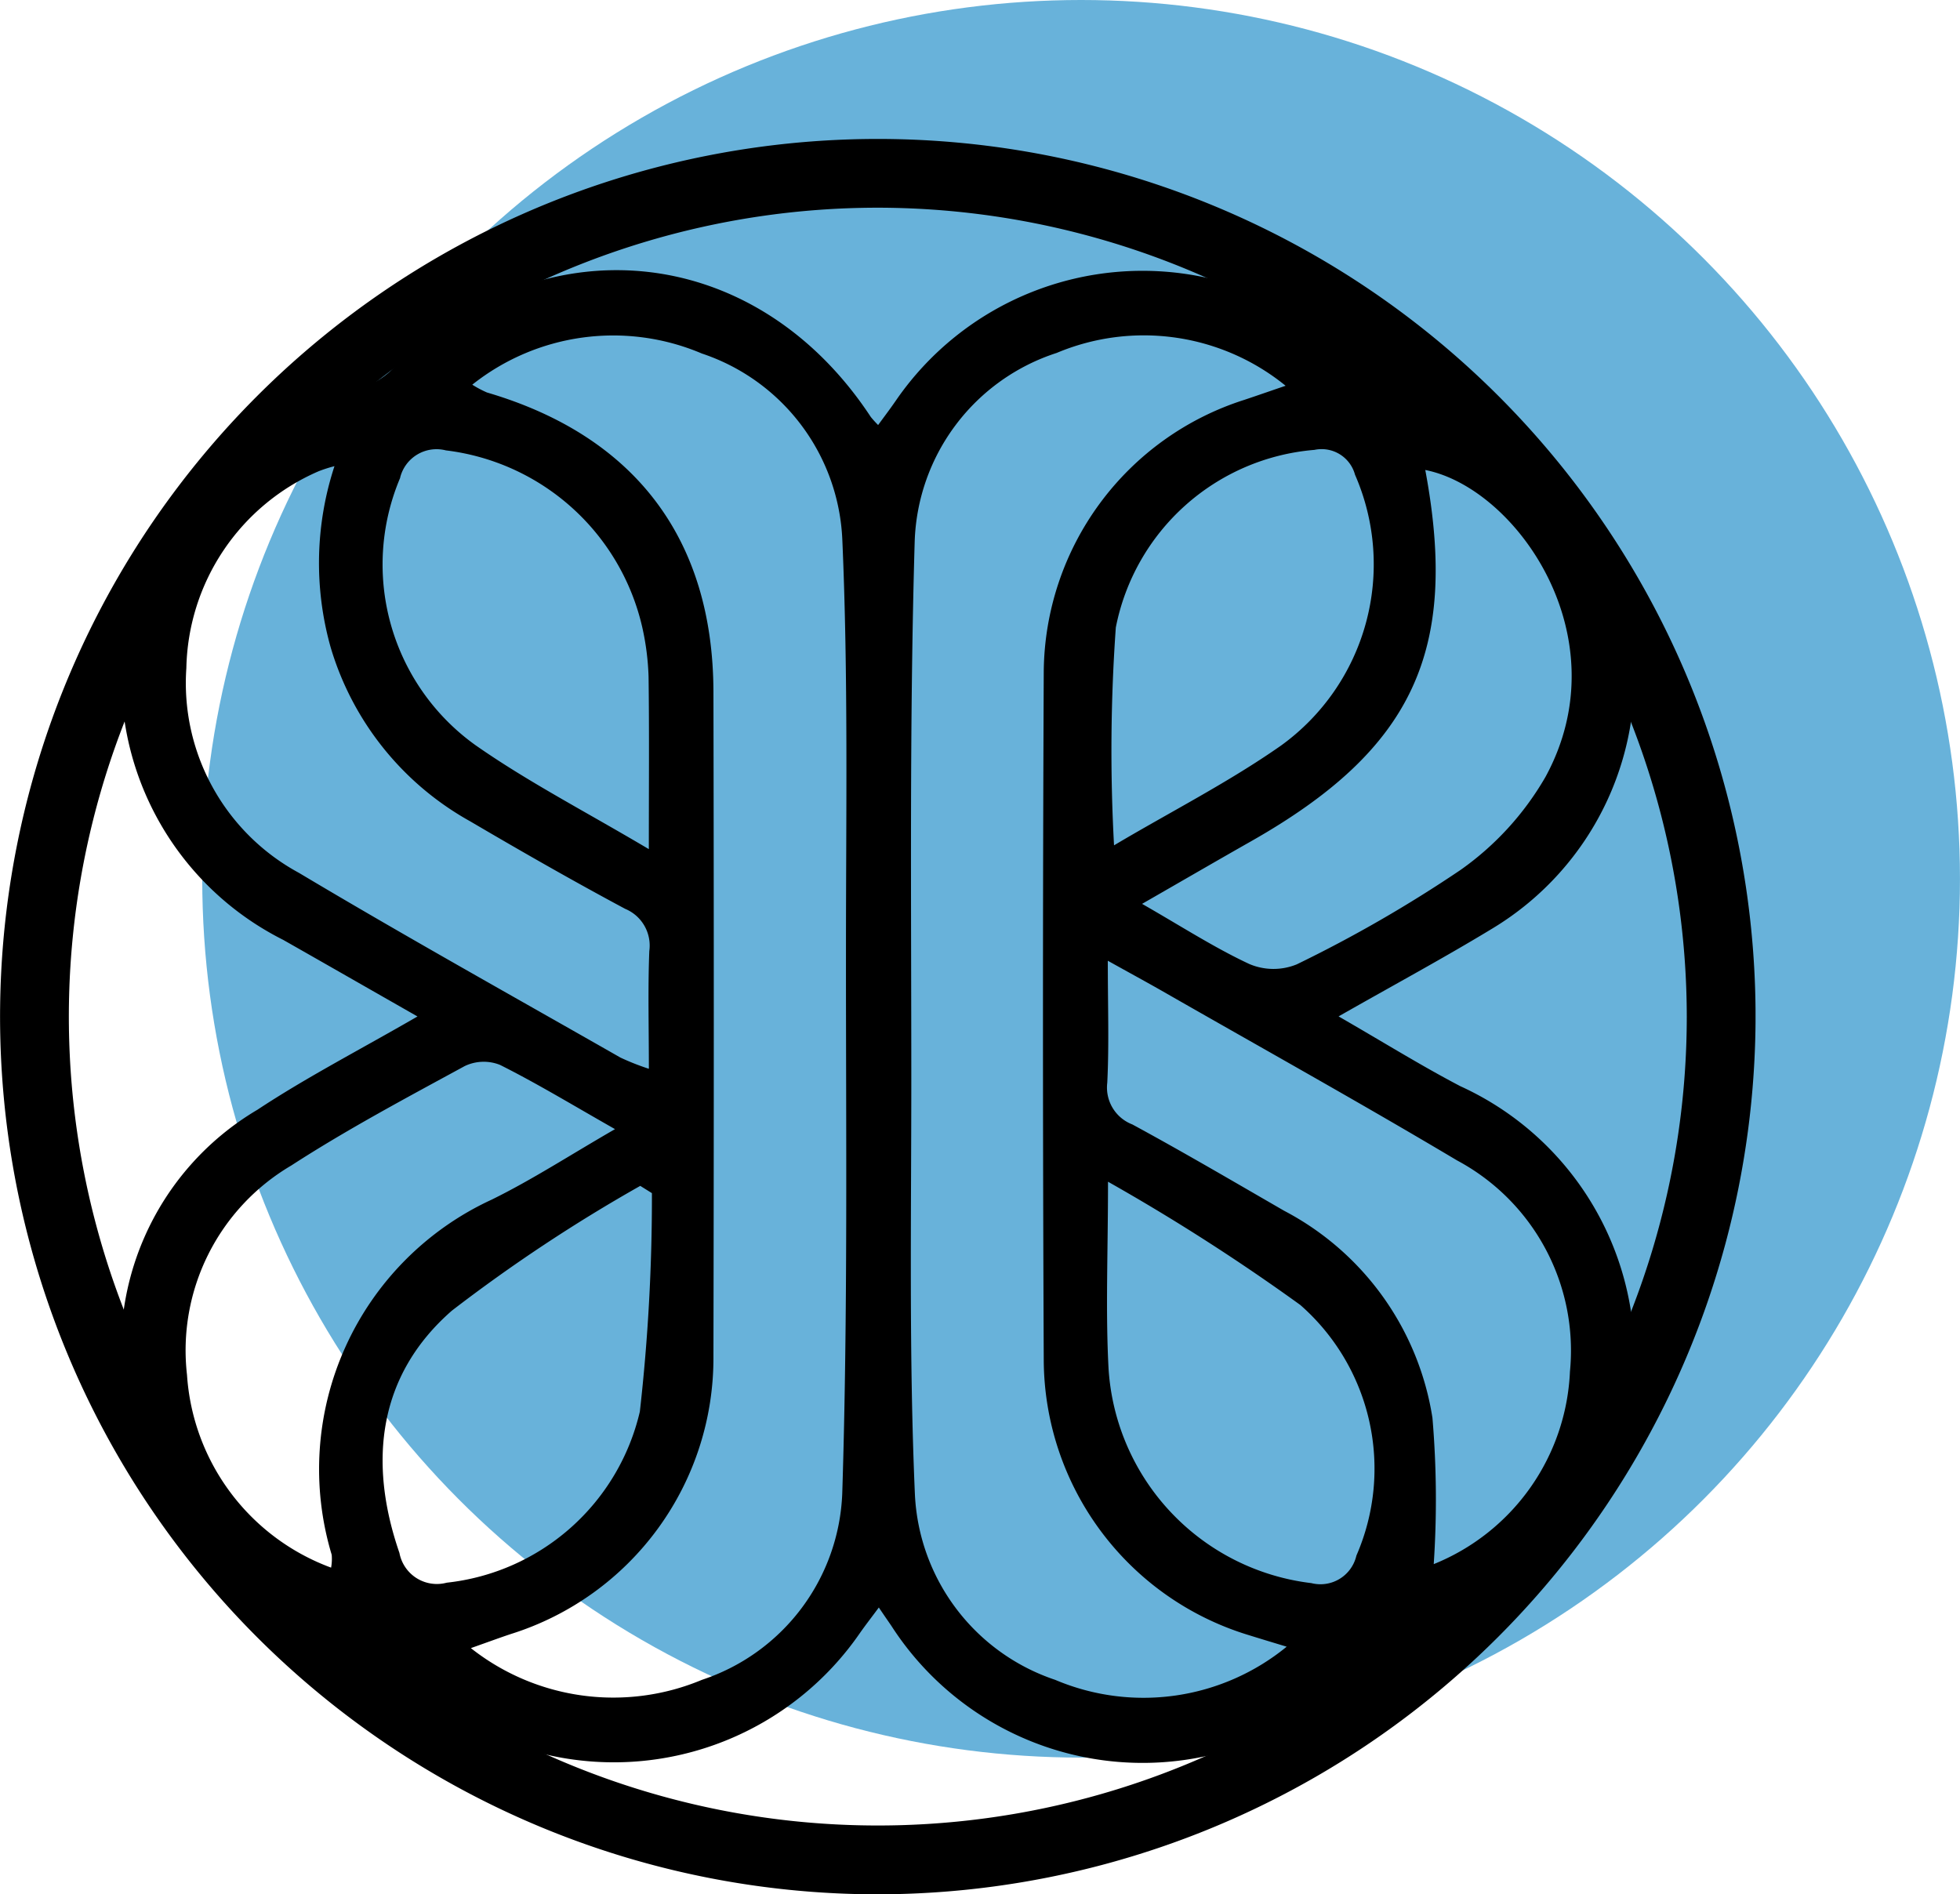 <svg id="Ebene_1" data-name="Ebene 1" xmlns="http://www.w3.org/2000/svg" xmlns:xlink="http://www.w3.org/1999/xlink" width="20.455mm" height="19.771mm" viewBox="0 0 57.982 56.045">
  <defs>
    <style>
      .cls-1 {
        fill: none;
      }

      .cls-2 {
        fill: #68b2da;
      }

      .cls-3 {
        clip-path: url(#clip-path);
      }
    </style>
    <clipPath id="clip-path">
      <rect class="cls-1" y="4.111" width="51.934" height="51.934"/>
    </clipPath>
  </defs>
  <g id="Gruppe_872" data-name="Gruppe 872">
    <circle id="Ellipse_275" data-name="Ellipse 275" class="cls-2" cx="31.982" cy="26" r="26"/>
    <g id="Gruppe_862" data-name="Gruppe 862">
      <g class="cls-3">
        <g id="Gruppe_861" data-name="Gruppe 861">
          <g id="Gruppe_859" data-name="Gruppe 859">
            <path id="Pfad_643" data-name="Pfad 643" d="M12.35,30.073c-1.468-.837-2.719-1.554-3.973-2.266a8.689,8.689,0,0,1,2.117-16.269,2.4,2.4,0,0,0,1.067-.57c4.409-4.447,10.773-3.842,14.2,1.369.068.083.14.162.216.238.187-.256.366-.491.533-.735a8.854,8.854,0,0,1,13.573-1.211,3.588,3.588,0,0,0,1.552.943,8.686,8.686,0,0,1,2.53,15.889c-1.436.873-2.918,1.671-4.566,2.61,1.312.755,2.435,1.454,3.6,2.064a8.8,8.8,0,0,1,5.044,6.621,8.644,8.644,0,0,1-6.458,9.79,3.345,3.345,0,0,0-1.518.8,8.84,8.84,0,0,1-13.9-1.247c-.1-.146-.2-.289-.369-.54-.209.283-.39.515-.558.754a8.842,8.842,0,0,1-13.625,1.145,3.756,3.756,0,0,0-1.579-.893C6.682,47.548,4.407,45.3,3.767,41.654a8.215,8.215,0,0,1,3.849-8.822c1.458-.964,3.021-1.768,4.734-2.759m1.62-18.692a3.232,3.232,0,0,0,.435.231c4.368,1.283,6.687,4.322,6.7,8.849q.021,9.831,0,19.662a8.552,8.552,0,0,1-5.99,8.22c-.346.115-.688.242-1.186.418a6.8,6.8,0,0,0,6.837.938,6.056,6.056,0,0,0,4.15-5.515c.169-5.351.107-10.709.11-16.064,0-4.052.069-8.108-.108-12.153a6.085,6.085,0,0,0-4.156-5.508,6.7,6.7,0,0,0-6.791.922m24.1,37.34c-.514-.156-.811-.245-1.108-.338a8.545,8.545,0,0,1-6.086-8.138q-.046-10.191,0-20.384a8.514,8.514,0,0,1,5.937-8.032c.36-.12.718-.245,1.218-.416a6.648,6.648,0,0,0-6.773-.971,6.071,6.071,0,0,0-4.2,5.575c-.155,5.311-.1,10.629-.1,15.944,0,4.083-.071,8.17.106,12.247A6.089,6.089,0,0,0,31.216,49.7a6.69,6.69,0,0,0,6.85-.983m-5.294-20.3c0,1.373.04,2.5-.016,3.617a1.169,1.169,0,0,0,.743,1.234c1.514.821,3,1.694,4.492,2.555a8.375,8.375,0,0,1,4.385,6.126,28.669,28.669,0,0,1,.038,4.327,6.446,6.446,0,0,0,4.03-5.7,6.379,6.379,0,0,0-3.34-6.244c-2.87-1.709-5.789-3.332-8.688-4.992-.477-.273-.961-.535-1.643-.915M9.894,13.792a3.98,3.98,0,0,0-.475.153,6.49,6.49,0,0,0-3.907,5.82,6.385,6.385,0,0,0,3.33,6.059c3.141,1.875,6.335,3.652,9.511,5.465a7.251,7.251,0,0,0,.842.332c0-1.247-.031-2.367.013-3.485a1.176,1.176,0,0,0-.714-1.247c-1.547-.828-3.071-1.7-4.586-2.59a8.729,8.729,0,0,1-4.125-5.14,9.192,9.192,0,0,1,.111-5.367m8.3,19.615c-1.246-.708-2.3-1.348-3.4-1.9a1.3,1.3,0,0,0-1.047.034c-1.73.942-3.477,1.871-5.13,2.941a6.346,6.346,0,0,0-3.086,6.191,6.54,6.54,0,0,0,4.263,5.707A1.425,1.425,0,0,0,9.812,46a8.781,8.781,0,0,1,4.736-10.509c1.192-.586,2.313-1.316,3.646-2.085m15.591-6.665c1.159.663,2.13,1.292,3.169,1.778a1.822,1.822,0,0,0,1.409.012,39.334,39.334,0,0,0,4.84-2.79,8.65,8.65,0,0,0,2.518-2.757c2.249-4.129-.857-8.546-3.557-9.079,1,5.355-.367,8.268-5.15,10.983-1.029.584-2.053,1.179-3.229,1.854m-1.007,8.22c0,2.092-.075,3.814.016,5.529a6.824,6.824,0,0,0,6,6.347,1.091,1.091,0,0,0,1.326-.789l.007-.027a6.44,6.44,0,0,0-1.66-7.413,60.586,60.586,0,0,0-5.688-3.646M19.194,25.121c0-1.879.014-3.487-.008-5.1A7.723,7.723,0,0,0,19,18.56a6.8,6.8,0,0,0-5.81-5.235,1.11,1.11,0,0,0-1.352.8l0,.011a6.574,6.574,0,0,0,2.228,7.911c1.549,1.084,3.244,1.958,5.127,3.075m13.768-.115c1.685-1,3.385-1.863,4.933-2.947a6.615,6.615,0,0,0,2.191-8.016,1.023,1.023,0,0,0-1.2-.734,6.535,6.535,0,0,0-5.876,5.254,51.285,51.285,0,0,0-.053,6.442M19.285,35.3l-.345-.215a47.3,47.3,0,0,0-5.573,3.692c-2.174,1.9-2.488,4.458-1.551,7.168a1.126,1.126,0,0,0,1.311.9c.03-.006.06-.012.089-.02a6.6,6.6,0,0,0,5.712-5.061,56.371,56.371,0,0,0,.357-6.468"/>
          </g>
          <g id="Gruppe_860" data-name="Gruppe 860">
            <path id="Pfad_644" data-name="Pfad 644" d="M25.968,56.045A25.967,25.967,0,1,1,51.935,30.078,26,26,0,0,1,25.968,56.045m0-49.9A23.932,23.932,0,1,0,49.9,30.078,23.958,23.958,0,0,0,25.968,6.145"/>
          </g>
        </g>
      </g>
    </g>
  </g>
</svg>
